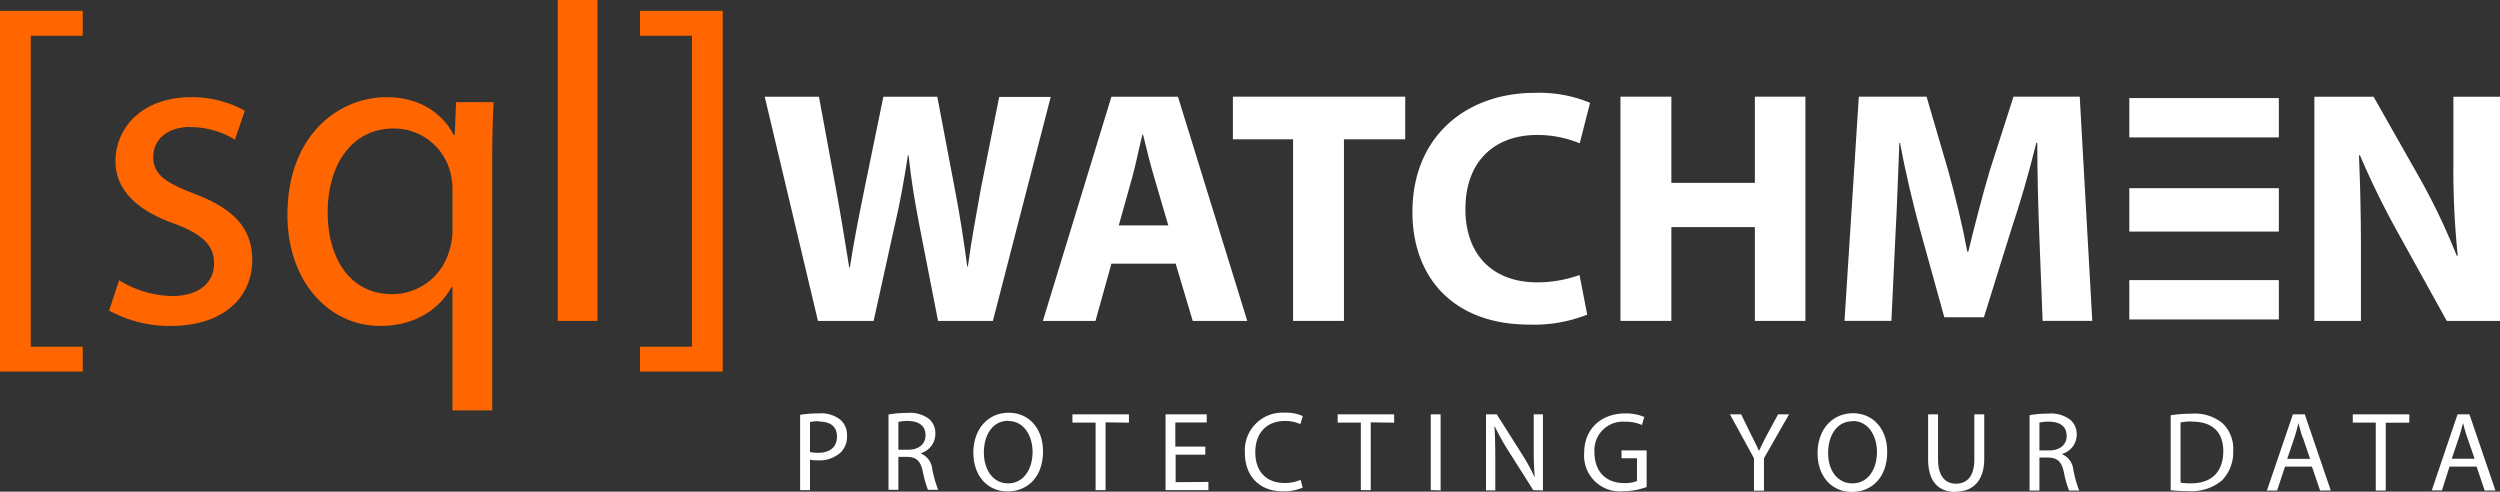 <?xml version="1.0" encoding="UTF-8"?> <svg xmlns="http://www.w3.org/2000/svg" id="Layer_1" data-name="Layer 1" viewBox="0 0 398.25 78.32"><rect x="0" y="0" width="398.25" height="78.32" fill="#333333" stroke="none"/><defs><style>.cls-1{fill:#f60;}.cls-2,.cls-3{fill:#fff;}.cls-3{fill-rule:evenodd;}</style></defs><polygon class="cls-1" points="13.18 55.23 13.18 59.19 0 59.19 0 1.73 13.18 1.73 13.18 5.69 4.9 5.69 4.9 55.23 13.18 55.23 13.18 55.23"></polygon><path class="cls-1" d="M30.24,20.23c-3.74,0-5.83,2.16-5.83,4.76,0,2.88,2.09,4.17,6.62,5.9,6,2.3,9.15,5.33,9.15,10.51,0,6.12-4.75,10.52-13,10.52a19.88,19.88,0,0,1-9.79-2.45l1.59-4.83a16.53,16.53,0,0,0,8.35,2.52c4.61,0,6.77-2.3,6.77-5.18s-1.8-4.68-6.48-6.41c-6.27-2.23-9.22-5.69-9.22-9.86,0-5.62,4.54-10.23,12-10.23A17.39,17.39,0,0,1,39,17.64l-1.58,4.61a13.52,13.52,0,0,0-7.13-2Z"></path><path class="cls-1" d="M72.65,16.27l-.21,5.26h-.15c-1.73-3.38-5.33-6.05-10.73-6.05-7.34,0-15.77,5.76-15.77,18.8,0,10.58,6.63,17.64,14.76,17.64,5.62,0,9.51-2.74,11.38-6.2h.15V65.38h6.33V25.85c0-3.6.07-6.62.22-9.58Zm-.57,20.67a10.5,10.5,0,0,1-.51,3,9.45,9.45,0,0,1-9.07,6.92c-7,0-10.3-6.05-10.3-13,0-7.84,4-13.39,10.51-13.39a9.26,9.26,0,0,1,9.08,7.2,11.1,11.1,0,0,1,.29,2.67Z"></path><polygon class="cls-1" points="88.85 51.12 88.85 0 95.18 0 95.18 51.12 88.85 51.12 88.85 51.12"></polygon><polygon class="cls-1" points="101.95 59.19 101.95 55.23 110.23 55.23 110.23 5.69 101.95 5.69 101.95 1.73 115.13 1.73 115.13 59.19 101.95 59.19 101.95 59.19"></polygon><path class="cls-2" d="M158.18,51.12h-8.75l-3-15.36c-.69-3.61-1.27-6.95-1.69-11h-.11c-.63,4-1.22,7.42-2.07,11l-3.39,15.36H130.3l-8.48-35.71h8.64l2.71,14.67c.79,4.3,1.53,8.91,2.11,12.51h.11c.58-3.87,1.43-8.16,2.33-12.56l3-14.62h8.59l2.86,15.05c.8,4.18,1.38,8,1.91,12h.1c.53-4,1.33-8.16,2.07-12.4l2.92-14.62h8.21l-9.22,35.71Z"></path><path class="cls-2" d="M187.65,15.41h-10.6L166.13,51.12h8.38L177.05,42h10.23L190,51.12h8.69Zm-9.43,20.5,2.12-7.57c.58-2.07,1.11-4.77,1.64-6.89h.11c.52,2.12,1.16,4.77,1.8,6.89l2.22,7.57Z"></path><polygon class="cls-2" points="214.09 22.19 214.09 51.12 205.99 51.12 205.99 22.19 196.4 22.19 196.4 15.4 223.85 15.4 223.85 22.19 214.09 22.19 214.09 22.19"></polygon><path class="cls-2" d="M251.62,22.82a17.59,17.59,0,0,0-6.78-1.32c-6.42,0-11.4,3.87-11.4,11.82,0,7.15,4.24,11.66,11.45,11.66a20.06,20.06,0,0,0,6.73-1.17l1.22,6.31a22.88,22.88,0,0,1-9.17,1.59C231.32,51.71,225,44,225,33.79c0-12.18,8.69-19,19.5-19a21.09,21.09,0,0,1,8.8,1.59l-1.64,6.41Z"></path><polygon class="cls-2" points="279.55 51.12 279.55 36.18 266.25 36.18 266.25 51.12 258.14 51.12 258.14 15.4 266.25 15.4 266.25 29.13 279.55 29.13 279.55 15.4 287.6 15.4 287.6 51.12 279.55 51.12 279.55 51.12"></polygon><path class="cls-2" d="M325.39,51.12l-.53-13.67c-.16-4.29-.32-9.48-.32-14.68h-.16c-1.11,4.56-2.59,9.65-4,13.83l-4.34,13.94h-6.31l-3.82-13.78c-1.16-4.24-2.38-9.33-3.23-14h-.11c-.21,4.82-.37,10.34-.63,14.79l-.64,13.56h-7.47l2.28-35.71H306.9l3.49,11.92c1.12,4.08,2.23,8.58,3,12.77h.16c1-4.13,2.22-8.85,3.39-12.82l3.81-11.87h10.55l2,35.71Z"></path><path class="cls-2" d="M389.77,51.12l-7.63-13.78a131.79,131.79,0,0,1-6.2-12.61l-.16.06c.21,4.71.32,9.75.32,15.58V51.12h-7.42V15.41h9.43l7.42,13.09a103.15,103.15,0,0,1,5.83,12.24h.16a133,133,0,0,1-.69-15V15.41h7.42V51.12Z"></path><path class="cls-2" d="M134,72a5,5,0,0,1-3.71,1.33,5.37,5.37,0,0,1-1.26-.11v4.86h-1.57v-12a19,19,0,0,1,3-.23,5,5,0,0,1,3.4,1,3.24,3.24,0,0,1,1.07,2.53A3.6,3.6,0,0,1,134,72Zm-3.49-4.9a6.07,6.07,0,0,0-1.48.13V72a5.26,5.26,0,0,0,1.3.13c1.89,0,3-.92,3-2.59s-1.14-2.38-2.86-2.38Zm16.21,5.15v0a3,3,0,0,1,1.79,2.45,17.8,17.8,0,0,0,.94,3.33h-1.63a17.66,17.66,0,0,1-.81-2.89c-.36-1.68-1-2.31-2.43-2.36h-1.47v5.25h-1.57v-12a16.53,16.53,0,0,1,3-.25,5,5,0,0,1,3.51,1,3,3,0,0,1,.95,2.3,3.18,3.18,0,0,1-2.29,3.1Zm-2.07-5.19a6.4,6.4,0,0,0-1.54.15v4.43h1.6c1.67,0,2.73-.92,2.73-2.31,0-1.56-1.13-2.25-2.79-2.27Zm15.86,11.22c-3.2,0-5.45-2.48-5.45-6.16,0-3.85,2.39-6.37,5.63-6.37s5.46,2.54,5.46,6.14c0,4.18-2.54,6.39-5.64,6.39Zm.11-11.25c-2.59,0-3.89,2.39-3.89,5.06S158.14,77,160.6,77s3.89-2.28,3.89-5c0-2.41-1.26-4.93-3.87-4.93Zm15.5.25v10.8h-1.59V67.32h-3.69V66h9v1.33Zm16.38,9.49v1.31h-6.83V66h6.56V67.3h-5v3.84H192v1.29h-4.72v4.38Zm14.65-9.2a5.66,5.66,0,0,0-2.45-.51c-2.84,0-4.73,1.82-4.73,5,0,3,1.71,4.88,4.66,4.88a6.37,6.37,0,0,0,2.56-.5l.32,1.24a7.71,7.71,0,0,1-3.2.59c-3.42,0-6-2.18-6-6.16a6,6,0,0,1,6.34-6.37,6.44,6.44,0,0,1,2.88.54l-.38,1.28Zm11.21-.29v10.8h-1.58V67.32h-3.69V66h9v1.33Zm9.56,10.8V66h1.57V78.12Zm16.33,0L240.4,72a37,37,0,0,1-2.27-4.06l-.06,0c.09,1.53.13,3,.13,5v5.18h-1.48V66h1.71l3.89,6.14a33.47,33.47,0,0,1,2.18,3.94l0,0c-.15-1.62-.18-3.09-.18-5V66h1.47V78.12ZM258.31,73V71.75h4v5.83a11,11,0,0,1-3.72.67,5.69,5.69,0,0,1-6.23-6.12c0-3.62,2.5-6.27,6.57-6.27a7.51,7.51,0,0,1,3,.56l-.37,1.28a6.29,6.29,0,0,0-2.69-.52A4.54,4.54,0,0,0,254,72.06c0,3.08,1.86,4.89,4.69,4.89a5.1,5.1,0,0,0,2.08-.32V73ZM281,73v5.16h-1.59V73l-3.83-7h1.78L279,69.34c.47.91.83,1.65,1.21,2.5h0c.35-.79.76-1.59,1.23-2.5L283.25,66H285L281,73Zm14,5.36c-3.21,0-5.46-2.48-5.46-6.16,0-3.85,2.4-6.37,5.64-6.37s5.45,2.54,5.45,6.14c0,4.18-2.53,6.39-5.63,6.39Zm.11-11.25c-2.6,0-3.89,2.39-3.89,5.06S292.63,77,295.1,77,299,74.76,299,72c0-2.41-1.26-4.93-3.87-4.93Zm16.39,11.25c-2.48,0-4.35-1.42-4.35-5.18V66h1.58v7.18c0,2.72,1.21,3.87,2.83,3.87,1.8,0,2.95-1.18,2.95-3.87V66h1.58v7.07c0,3.73-2,5.26-4.59,5.26Zm17-6v0a3,3,0,0,1,1.78,2.45,18.94,18.94,0,0,0,.93,3.33h-1.61a16.32,16.32,0,0,1-.82-2.89c-.36-1.68-1-2.31-2.43-2.36h-1.47v5.25h-1.57v-12a16.53,16.53,0,0,1,3-.25,5,5,0,0,1,3.51,1,3,3,0,0,1,1,2.3,3.19,3.19,0,0,1-2.28,3.1Zm-2.07-5.19a6.43,6.43,0,0,0-1.55.15v4.43h1.6c1.67,0,2.74-.92,2.74-2.31,0-1.56-1.14-2.25-2.79-2.27ZM354,76.49a7.49,7.49,0,0,1-5.36,1.74,25.42,25.42,0,0,1-2.85-.14V66.15a23,23,0,0,1,3.33-.25,7,7,0,0,1,4.92,1.51,5.6,5.6,0,0,1,1.71,4.36A6.45,6.45,0,0,1,354,76.49Zm-4.81-9.35a8.83,8.83,0,0,0-1.83.16v9.58A10,10,0,0,0,349,77c3.35,0,5.17-1.87,5.17-5.15,0-2.86-1.6-4.68-4.92-4.68Zm20.4,11-1.3-3.81H364l-1.26,3.81h-1.62L365.26,66h1.89l4.14,12.13Zm-2.81-8.53c-.27-.79-.45-1.51-.63-2.22h0c-.18.72-.38,1.46-.61,2.2l-1.19,3.51H368l-1.19-3.49Zm13.27-2.27v10.8h-1.59V67.32H374.8V66h9v1.33Zm15.76,10.8-1.29-3.81h-4.31L389,78.12h-1.62L391.49,66h1.89l4.14,12.13ZM393,69.59c-.27-.79-.46-1.51-.64-2.22h0c-.18.72-.38,1.46-.61,2.2l-1.19,3.51h3.65L393,69.59Z"></path><polygon class="cls-3" points="339.2 44.62 363.02 44.62 363.02 50.89 339.2 50.89 339.2 44.62 339.2 44.62"></polygon><polygon class="cls-3" points="339.2 29.98 363.02 29.98 363.02 36.89 339.2 36.89 339.2 29.98 339.2 29.98"></polygon><polygon class="cls-3" points="339.2 15.62 363.02 15.62 363.02 21.89 339.2 21.89 339.2 15.62 339.2 15.62"></polygon></svg> 